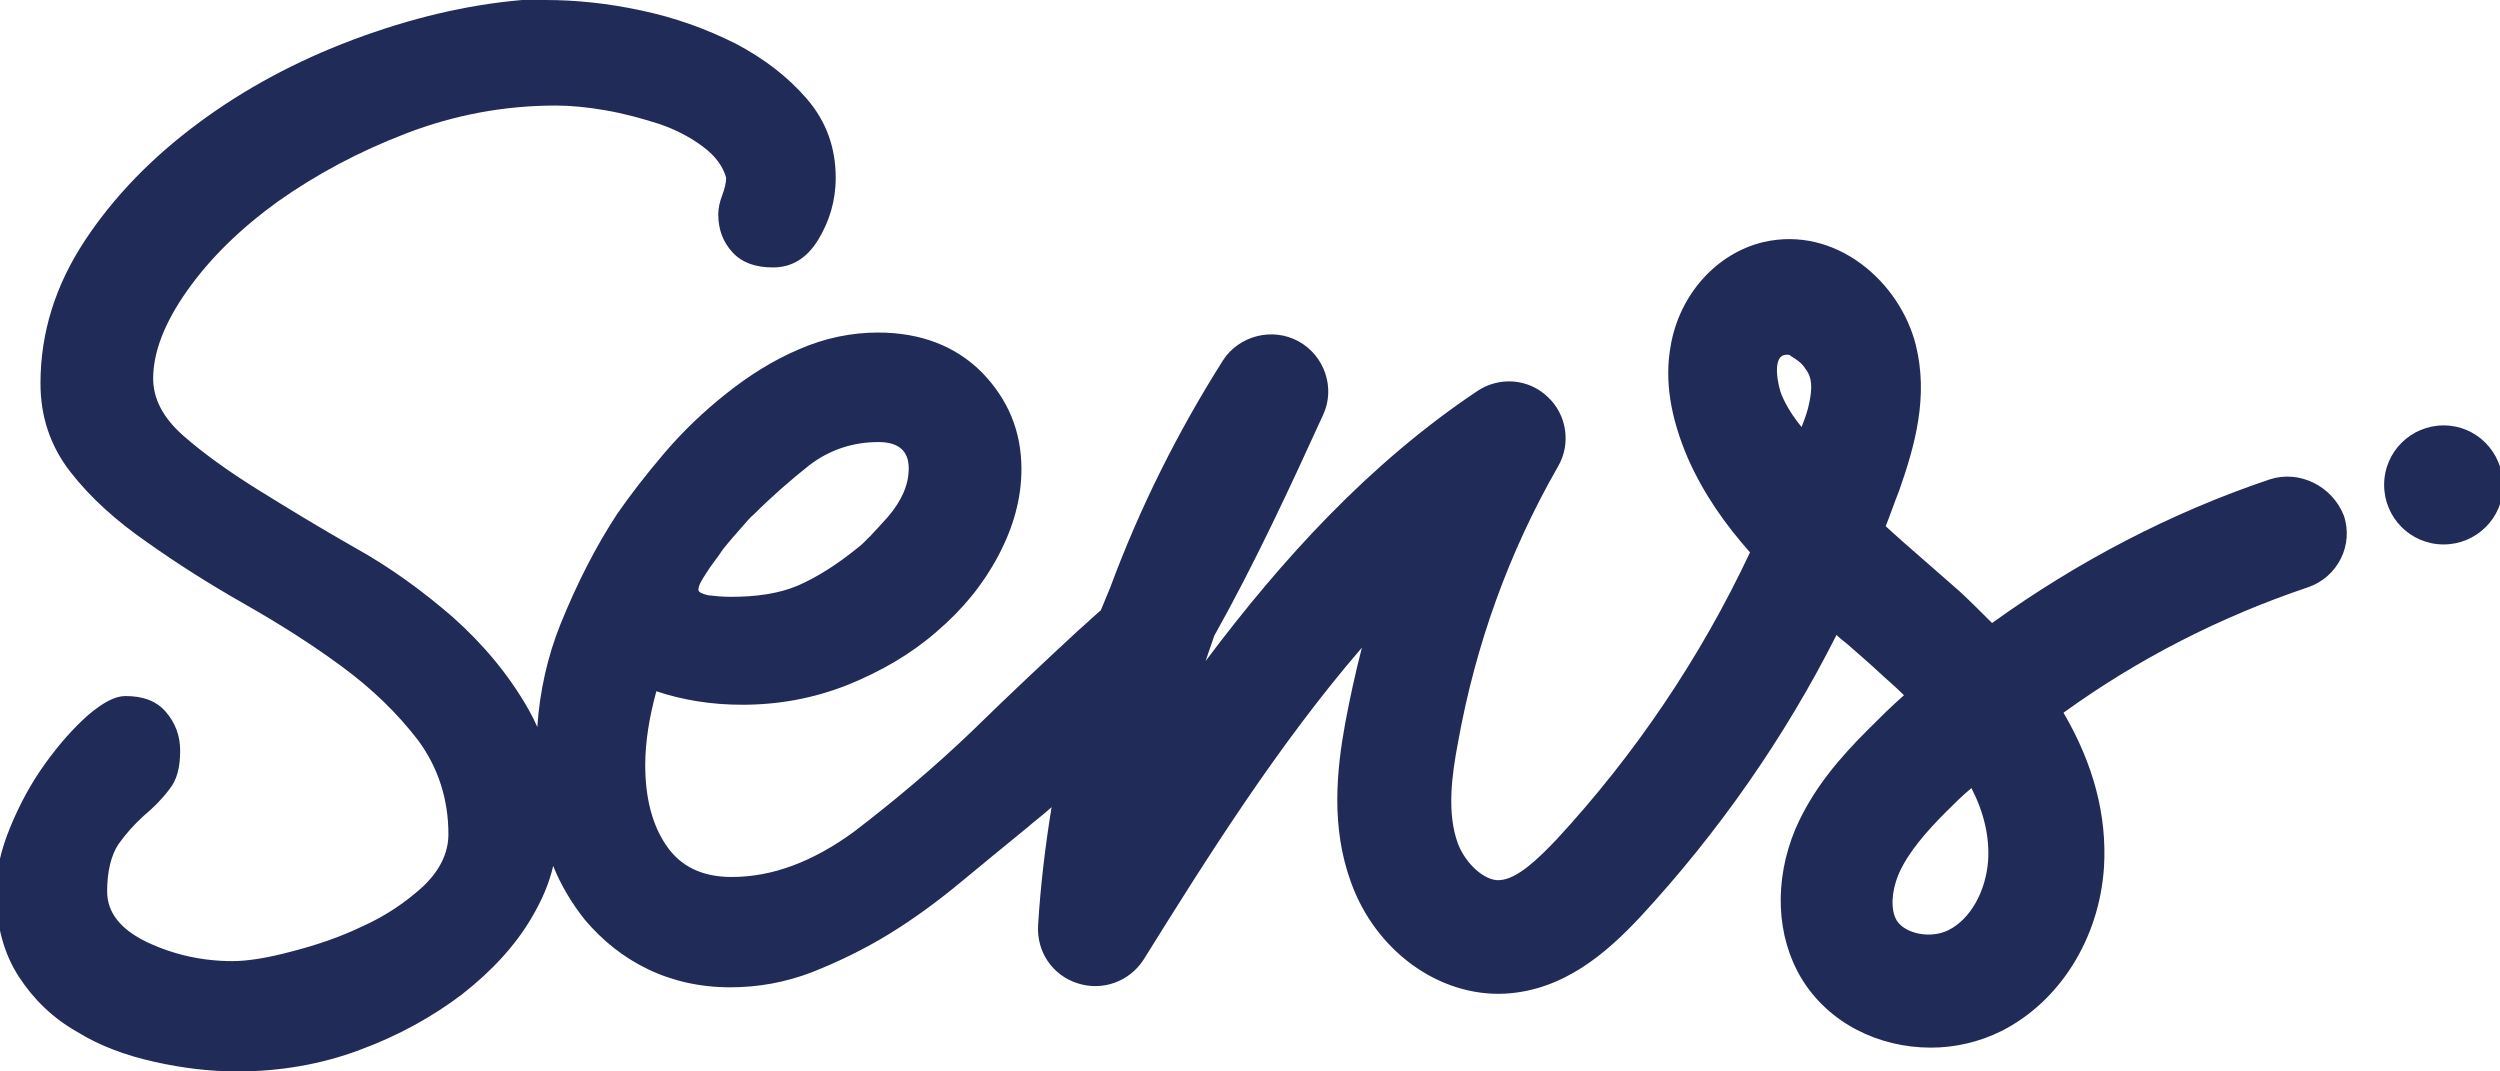 <?xml version="1.0" encoding="UTF-8"?>
<svg xmlns="http://www.w3.org/2000/svg" xmlns:xlink="http://www.w3.org/1999/xlink" version="1.1" id="Calque_1" x="0px" y="0px" viewBox="0 0 315 135" style="enable-background:new 0 0 315 135;" xml:space="preserve">
<style type="text/css">
	.st0{fill:#212B57;}
</style>
<path class="st0" d="M307.9,53.6c-4.1,0-7.5,3.3-7.5,7.5c0,4.1,3.3,7.5,7.5,7.5c4.1,0,7.5-3.3,7.5-7.5  C315.3,56.9,312,53.6,307.9,53.6"></path>
<path class="st0" d="M250.5,108.5c-0.3,3.8-2.2,7.3-5,8.7c-2.2,1.1-5.4,0.5-6.5-1.2c-0.8-1.3-0.7-3.6,0.2-5.8c1.2-2.8,3.6-5.5,6-7.9  c1-1,2.1-2.1,3.2-3C250,102.4,250.7,105.5,250.5,108.5 M228,50.6c-0.2,1.1-0.6,2.2-1,3.2c-1-1.2-1.9-2.6-2.5-4  c-0.4-0.9-1.4-5.1,0.6-5.1c0.1,0,0.1,0,0.2,0c0.2,0,0.3,0.1,0.4,0.2c0.7,0.4,1.4,0.9,1.8,1.6C228.4,47.6,228.3,49.1,228,50.6   M89,72.2c0.6-1,1.4-1.9,2.1-3c0.8-1,1.6-1.9,2.3-2.7c0.7-0.8,1.2-1.4,1.6-1.7c2.2-2.2,4.6-4.3,7-6.2c2.5-1.9,5.4-2.9,8.7-2.9  c2.5,0,3.8,1.1,3.8,3.3c0,2.1-0.9,4.1-2.6,6.1c-1.8,2-3,3.3-3.8,3.9c-2.7,2.2-5.3,3.8-7.6,4.8c-2.4,1-5.2,1.4-8.4,1.4  c-1.1,0-2.1-0.1-2.9-0.2c-0.8-0.2-1.2-0.4-1.2-0.7C88,73.8,88.4,73.1,89,72.2 M286,60.4c-12.5,4.2-24.3,10.4-35,18.1  c-1.3-1.3-2.7-2.7-4.1-4c-1.6-1.4-3.2-2.8-4.8-4.2c-1.5-1.3-3.1-2.7-4.5-4c0.6-1.5,1.1-3,1.7-4.5c2-5.7,3.7-11.8,2.1-18.3  c-2-8-10.1-15.1-19.2-13c-5.9,1.4-10.6,6.6-11.7,13.1c-0.8,4.4,0,9.1,2.2,14.2c2,4.5,4.7,8.3,7.8,11.8  c-6.2,13.2-14.5,25.5-24.4,36.2c-2.2,2.3-4.9,5-7.2,5.1c-1.8,0.1-4.2-2-5.2-4.6c-1.4-3.8-0.8-8.5,0-12.7c2.2-12.3,6.4-24,12.6-34.8  c1.7-2.9,1.1-6.6-1.3-8.8c-2.4-2.3-6.1-2.6-8.9-0.7c-13.6,9.1-24.6,21.2-34.2,34c0.4-1.1,0.7-2.1,1.1-3.2  c5.1-9.1,9.5-18.6,13.7-27.8c1.6-3.4,0.2-7.5-3.1-9.3c-3.3-1.8-7.5-0.7-9.5,2.4c-5.7,9-10.5,18.6-14.2,28.6l-1.2,2.9  c-0.5,0.4-2.2,2-2.8,2.5c-4.1,3.8-8.6,8-13.4,12.7c-4.8,4.6-9.8,8.8-14.9,12.7c-5.2,3.8-10.3,5.7-15.4,5.7c-3.7,0-6.4-1.3-8.2-3.9  c-1.8-2.6-2.7-6-2.7-10.2c0-2.9,0.5-6,1.4-9.3c3.3,1.1,6.9,1.7,10.8,1.7c4.6,0,9-0.8,13.3-2.5c4.2-1.7,8-3.9,11.2-6.7  c3.3-2.8,5.9-6,7.8-9.6c1.9-3.6,2.9-7.2,2.9-10.9c0-4.8-1.7-8.8-5-12.2c-3.3-3.3-7.7-5-13.1-5c-3.3,0-6.7,0.7-9.9,2.1  c-3.3,1.4-6.3,3.3-9.2,5.6c-2.9,2.3-5.5,4.8-7.8,7.5c-2.3,2.7-4.3,5.3-5.9,7.6c-2.7,4.1-5.1,8.8-7.2,14c-1.6,4-2.6,8.4-2.9,12.9  c-0.3-0.7-0.7-1.5-1.1-2.2c-2.5-4.4-5.7-8.2-9.5-11.6c-3.8-3.3-7.9-6.3-12.4-8.8c-4.4-2.5-8.5-5-12.2-7.3c-3.7-2.3-6.9-4.6-9.4-6.8  c-2.5-2.2-3.8-4.6-3.8-7.2c0-3.3,1.4-7,4.3-11.1c2.9-4.1,6.7-7.8,11.4-11.2c4.8-3.4,10.2-6.3,16.2-8.6c6-2.3,12.3-3.5,18.8-3.5  c1.9,0,4,0.2,6.3,0.6c2.3,0.4,4.5,1,6.7,1.7c2.1,0.7,4,1.7,5.6,2.9c1.6,1.2,2.5,2.5,2.9,3.9c0,0.6-0.2,1.4-0.5,2.2  c-0.3,0.8-0.5,1.6-0.5,2.4c0,1.9,0.6,3.5,1.8,4.8c1.2,1.3,2.9,1.9,5.1,1.9c2.4,0,4.3-1.2,5.7-3.5c1.4-2.3,2.2-4.9,2.2-7.8  c0-3.8-1.2-7.1-3.6-9.9c-2.4-2.8-5.4-5.1-9-7C88.9,3.6,85,2.2,80.7,1.3C76.5,0.4,72.5,0,68.7,0h-2.9c-7,0.6-14.1,2.3-21.3,5  c-7.2,2.7-13.7,6.2-19.5,10.5c-5.8,4.3-10.6,9.2-14.3,14.8C7,35.9,5.1,41.9,5.1,48.3c0,4.3,1.3,8,3.8,11.2c2.5,3.2,5.7,6.1,9.6,8.8  c3.8,2.7,7.9,5.3,12.3,7.8c4.4,2.5,8.5,5.1,12.3,7.9c3.8,2.8,7,5.9,9.6,9.3c2.5,3.4,3.8,7.4,3.8,11.8c0,2.4-1.1,4.6-3.2,6.6  c-2.2,2-4.7,3.7-7.6,5c-2.9,1.4-5.9,2.4-9,3.2c-3,0.8-5.5,1.2-7.4,1.2c-3.8,0-7.4-0.8-10.8-2.4c-3.3-1.6-5-3.7-5-6.4  c0-2.5,0.5-4.5,1.4-5.9c1-1.4,2-2.5,3.2-3.6c1.2-1,2.3-2.1,3.2-3.3c1-1.2,1.4-2.8,1.4-4.9c0-1.9-0.6-3.5-1.8-4.9  c-1.2-1.4-2.9-2-5.1-2c-1.3,0-2.8,0.8-4.7,2.4c-1.8,1.6-3.6,3.6-5.4,6.1c-1.8,2.5-3.2,5.1-4.4,8c-1.2,2.9-1.8,5.6-1.8,8.1  c0,4.3,1,7.9,2.9,10.8c1.9,2.9,4.3,5.2,7.3,6.9c2.9,1.8,6.2,3,9.8,3.8c3.6,0.8,7,1.2,10.4,1.2c5.4,0,10.6-0.9,15.4-2.7  c4.9-1.8,9.2-4.2,12.9-7c3.7-2.9,6.7-6.1,8.8-9.7c1.3-2.2,2.2-4.3,2.7-6.5c1,2.5,2.4,4.8,4,6.8c2.2,2.6,4.8,4.7,7.9,6.2  c3.1,1.5,6.6,2.3,10.4,2.3c3.5,0,6.9-0.6,10.3-1.9c3.3-1.3,6.6-2.9,9.7-4.8c3.1-1.9,6.1-4.1,9-6.5s5.7-4.7,8.4-6.9  c0.9-0.8,2-1.6,3.1-2.6c-0.8,4.9-1.4,9.9-1.7,14.9c-0.2,3.3,1.8,6.3,5,7.3c3.1,1,6.5-0.2,8.3-3c8.1-13,16.9-27,27.5-39.3  c-0.8,3.1-1.5,6.3-2.1,9.5c-1.1,6-1.8,13.1,0.7,20c3.1,8.7,11.1,14.5,19.4,14.1c7.4-0.4,12.8-5.1,17.1-9.7  c9.8-10.6,18.2-22.6,24.7-35.5c0.4,0.4,0.8,0.7,1.3,1.1c1.5,1.3,3.1,2.7,4.6,4.1c0.9,0.8,1.8,1.6,2.6,2.4c-1.6,1.4-3.1,2.9-4.6,4.4  c-3.5,3.5-6.9,7.4-9.1,12.5c-2.7,6.5-2.4,13.5,0.8,18.8c3.4,5.6,9.7,8.7,16.3,8.7c3,0,6.1-0.7,8.9-2.1c7.3-3.7,12.3-11.6,12.9-20.6  c0.4-6.5-1.3-13-5.1-19.5c9.4-6.8,19.8-12.1,30.8-15.8c3.8-1.3,5.8-5.4,4.5-9.1C293.8,61.2,289.7,59.2,286,60.4"></path>
</svg>
